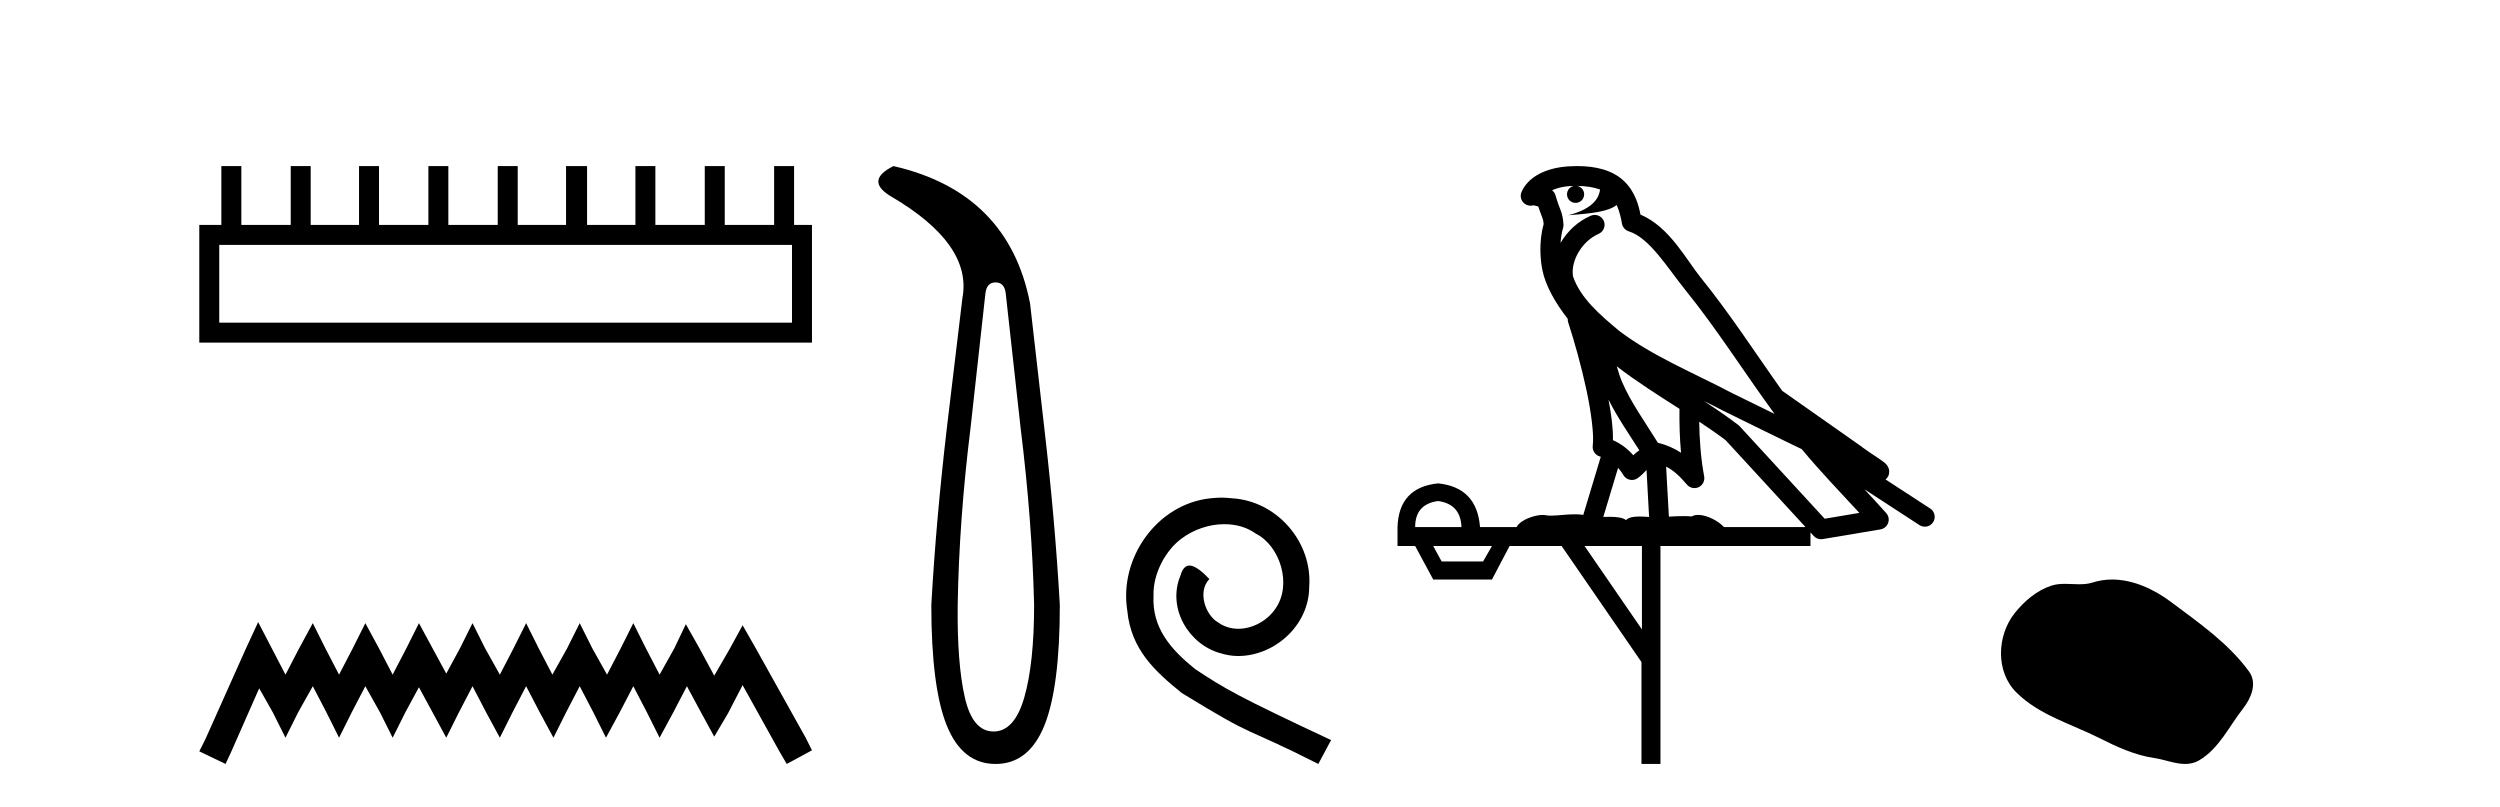 <?xml version='1.0' encoding='UTF-8' standalone='yes'?><svg xmlns='http://www.w3.org/2000/svg' xmlns:xlink='http://www.w3.org/1999/xlink' width='127.0' height='41.0' ><path d='M 40.233 12.441 L 40.233 16.391 L 11.138 16.391 L 11.138 12.441 ZM 11.245 8.437 L 11.245 11.426 L 10.124 11.426 L 10.124 17.405 L 41.248 17.405 L 41.248 11.426 L 40.34 11.426 L 40.34 8.437 L 39.326 8.437 L 39.326 11.426 L 36.817 11.426 L 36.817 8.437 L 35.802 8.437 L 35.802 11.426 L 33.293 11.426 L 33.293 8.437 L 32.279 8.437 L 32.279 11.426 L 29.823 11.426 L 29.823 8.437 L 28.755 8.437 L 28.755 11.426 L 26.3 11.426 L 26.3 8.437 L 25.285 8.437 L 25.285 11.426 L 22.776 11.426 L 22.776 8.437 L 21.762 8.437 L 21.762 11.426 L 19.253 11.426 L 19.253 8.437 L 18.239 8.437 L 18.239 11.426 L 15.783 11.426 L 15.783 8.437 L 14.769 8.437 L 14.769 11.426 L 12.26 11.426 L 12.26 8.437 Z' style='fill:#000000;stroke:none' /><path d='M 13.114 31.602 L 12.473 32.99 L 10.444 37.528 L 10.124 38.169 L 11.459 38.809 L 11.779 38.115 L 13.167 34.966 L 13.861 36.193 L 14.502 37.475 L 15.142 36.193 L 15.89 34.859 L 16.584 36.193 L 17.224 37.475 L 17.865 36.193 L 18.559 34.859 L 19.306 36.193 L 19.947 37.475 L 20.588 36.193 L 21.282 34.912 L 21.976 36.193 L 22.67 37.475 L 23.31 36.193 L 24.004 34.859 L 24.698 36.193 L 25.392 37.475 L 26.033 36.193 L 26.727 34.859 L 27.421 36.193 L 28.115 37.475 L 28.755 36.193 L 29.449 34.859 L 30.143 36.193 L 30.784 37.475 L 31.478 36.193 L 32.172 34.859 L 32.866 36.193 L 33.507 37.475 L 34.201 36.193 L 34.895 34.859 L 35.642 36.247 L 36.283 37.421 L 36.977 36.247 L 37.724 34.805 L 39.593 38.169 L 39.966 38.809 L 41.248 38.115 L 40.927 37.475 L 38.365 32.884 L 37.724 31.763 L 37.084 32.937 L 36.283 34.325 L 35.535 32.937 L 34.841 31.709 L 34.254 32.937 L 33.507 34.272 L 32.813 32.937 L 32.172 31.656 L 31.531 32.937 L 30.837 34.272 L 30.09 32.937 L 29.449 31.656 L 28.809 32.937 L 28.061 34.272 L 27.367 32.937 L 26.727 31.656 L 26.086 32.937 L 25.392 34.272 L 24.645 32.937 L 24.004 31.656 L 23.364 32.937 L 22.67 34.218 L 21.976 32.937 L 21.282 31.656 L 20.641 32.937 L 19.947 34.272 L 19.253 32.937 L 18.559 31.656 L 17.918 32.937 L 17.224 34.272 L 16.53 32.937 L 15.89 31.656 L 15.196 32.937 L 14.502 34.272 L 13.808 32.937 L 13.114 31.602 Z' style='fill:#000000;stroke:none' /><path d='M 50.575 14.346 Q 51.022 14.346 51.09 14.896 L 51.846 21.733 Q 52.43 26.44 52.533 30.735 Q 52.533 33.69 52.035 35.425 Q 51.537 37.16 50.472 37.16 Q 49.407 37.16 49.012 35.425 Q 48.617 33.69 48.651 30.735 Q 48.72 26.44 49.304 21.733 L 50.06 14.896 Q 50.128 14.346 50.575 14.346 ZM 45.387 8.437 Q 43.944 9.158 45.215 9.949 Q 49.407 12.388 48.891 15.137 L 48.101 21.733 Q 47.551 26.44 47.311 30.735 Q 47.311 34.927 48.101 36.868 Q 48.891 38.809 50.575 38.809 Q 52.258 38.809 53.049 36.868 Q 53.839 34.927 53.839 30.735 Q 53.598 26.44 53.049 21.733 L 52.327 15.411 Q 51.228 9.777 45.387 8.437 Z' style='fill:#000000;stroke:none' /><path d='M 62.05 25.279 C 61.862 25.279 61.674 25.297 61.486 25.314 C 58.77 25.604 56.839 28.354 57.266 31.019 C 57.454 33.001 58.684 34.111 60.034 35.205 C 64.048 37.665 62.921 36.759 66.97 38.809 L 67.619 37.596 C 62.801 35.341 62.221 34.983 60.717 33.992 C 59.487 33.001 58.514 31.908 58.599 30.251 C 58.565 29.106 59.248 27.927 60.017 27.364 C 60.632 26.902 61.418 26.629 62.186 26.629 C 62.767 26.629 63.314 26.766 63.792 27.107 C 65.005 27.705 65.671 29.687 64.783 30.934 C 64.373 31.532 63.638 31.942 62.904 31.942 C 62.545 31.942 62.186 31.839 61.879 31.617 C 61.264 31.276 60.803 30.08 61.435 29.414 C 61.144 29.106 60.734 28.73 60.427 28.73 C 60.222 28.73 60.068 28.884 59.966 29.243 C 59.282 30.883 60.376 32.745 62.016 33.189 C 62.306 33.274 62.596 33.326 62.887 33.326 C 64.766 33.326 66.508 31.754 66.508 29.807 C 66.679 27.534 64.868 25.45 62.596 25.314 C 62.426 25.297 62.238 25.279 62.05 25.279 Z' style='fill:#000000;stroke:none' /><path d='M 80.117 9.444 C 80.571 9.448 80.969 9.513 81.285 9.628 C 81.232 10.005 81 10.588 79.677 10.932 C 80.908 10.843 81.713 10.742 82.128 10.414 C 82.278 10.752 82.359 11.134 82.395 11.353 C 82.426 11.541 82.561 11.696 82.743 11.752 C 83.797 12.075 84.723 13.629 85.613 14.728 C 87.214 16.707 88.601 18.912 90.147 21.026 C 89.433 20.676 88.721 20.326 88.003 19.976 C 86.01 18.928 83.964 18.102 82.256 16.81 C 81.262 15.983 80.278 15.129 79.909 14.04 C 79.781 13.201 80.409 12.229 81.204 11.883 C 81.421 11.792 81.546 11.563 81.505 11.332 C 81.463 11.1 81.267 10.928 81.032 10.918 C 81.025 10.918 81.018 10.918 81.01 10.918 C 80.939 10.918 80.868 10.933 80.803 10.963 C 80.167 11.24 79.623 11.735 79.277 12.342 C 79.294 12.085 79.331 11.822 79.403 11.585 C 79.421 11.529 79.428 11.47 79.425 11.411 C 79.408 11.099 79.355 10.882 79.286 10.698 C 79.218 10.514 79.143 10.35 79.02 9.924 C 78.991 9.821 78.929 9.73 78.844 9.665 C 79.08 9.561 79.377 9.477 79.734 9.454 C 79.806 9.449 79.875 9.449 79.944 9.447 L 79.944 9.447 C 79.75 9.49 79.604 9.664 79.604 9.872 C 79.604 10.112 79.799 10.307 80.04 10.307 C 80.28 10.307 80.475 10.112 80.475 9.872 C 80.475 9.658 80.321 9.481 80.117 9.444 ZM 82.131 18.609 C 83.153 19.396 84.246 20.083 85.317 20.769 C 85.309 21.509 85.327 22.253 85.396 22.999 C 85.047 22.771 84.664 22.6 84.22 22.492 C 83.56 21.42 82.836 20.432 82.394 19.384 C 82.302 19.167 82.216 18.896 82.131 18.609 ZM 81.712 20.299 C 82.172 21.223 82.76 22.054 83.278 22.877 C 83.179 22.944 83.089 23.014 83.017 23.082 C 82.999 23.099 82.988 23.111 82.971 23.128 C 82.687 22.8 82.339 22.534 81.936 22.361 C 81.952 21.773 81.857 21.065 81.712 20.299 ZM 86.572 20.376 L 86.572 20.376 C 86.902 20.539 87.229 20.703 87.55 20.872 C 87.555 20.874 87.559 20.876 87.564 20.878 C 88.88 21.52 90.196 22.18 91.528 22.816 C 92.466 23.947 93.479 24.996 94.455 26.055 C 93.868 26.154 93.281 26.252 92.694 26.351 C 91.253 24.783 89.811 23.216 88.37 21.648 C 88.35 21.626 88.327 21.606 88.304 21.588 C 87.741 21.162 87.159 20.763 86.572 20.376 ZM 82.199 23.766 C 82.297 23.877 82.388 24.001 82.472 24.141 C 82.544 24.261 82.664 24.345 82.802 24.373 C 82.835 24.38 82.868 24.383 82.902 24.383 C 83.006 24.383 83.109 24.35 83.196 24.288 C 83.406 24.135 83.535 23.989 83.644 23.876 L 83.774 26.261 C 83.606 26.25 83.435 26.239 83.275 26.239 C 82.993 26.239 82.746 26.275 82.603 26.42 C 82.434 26.29 82.13 26.253 81.753 26.253 C 81.655 26.253 81.553 26.256 81.448 26.26 L 82.199 23.766 ZM 73.056 25.452 C 73.818 25.556 74.213 25.997 74.243 26.774 L 71.89 26.774 C 71.89 25.997 72.279 25.556 73.056 25.452 ZM 86.32 21.42 L 86.32 21.42 C 86.781 21.727 87.234 22.039 87.666 22.365 C 89.017 23.835 90.369 25.304 91.72 26.774 L 87.575 26.774 C 87.287 26.454 86.701 26.157 86.266 26.157 C 86.142 26.157 86.031 26.181 85.942 26.235 C 85.805 26.223 85.66 26.218 85.51 26.218 C 85.275 26.218 85.028 26.23 84.779 26.245 L 84.639 23.705 L 84.639 23.705 C 85.018 23.898 85.326 24.18 85.695 24.618 C 85.792 24.734 85.934 24.796 86.078 24.796 C 86.151 24.796 86.224 24.78 86.293 24.748 C 86.498 24.651 86.613 24.427 86.572 24.203 C 86.402 23.286 86.333 22.359 86.32 21.42 ZM 75.79 27.738 L 75.341 28.522 L 73.235 28.522 L 72.809 27.738 ZM 83.41 27.738 L 83.41 31.974 L 80.496 27.738 ZM 80.13 8.437 C 80.114 8.437 80.097 8.437 80.081 8.437 C 79.945 8.438 79.808 8.443 79.67 8.452 L 79.669 8.452 C 78.499 8.528 77.62 9.003 77.295 9.749 C 77.219 9.923 77.248 10.125 77.37 10.271 C 77.466 10.387 77.608 10.451 77.755 10.451 C 77.793 10.451 77.832 10.447 77.87 10.438 C 77.9 10.431 77.905 10.427 77.911 10.427 C 77.917 10.427 77.923 10.432 77.961 10.441 C 77.998 10.449 78.06 10.467 78.144 10.489 C 78.236 10.772 78.306 10.942 78.346 11.049 C 78.391 11.17 78.406 11.213 78.418 11.386 C 78.157 12.318 78.258 13.254 78.355 13.729 C 78.516 14.516 79.003 15.378 79.64 16.194 C 79.638 16.255 79.643 16.316 79.664 16.375 C 79.972 17.319 80.332 18.6 80.588 19.795 C 80.845 20.99 80.982 22.136 80.912 22.638 C 80.877 22.892 81.04 23.132 81.289 23.194 C 81.3 23.197 81.31 23.201 81.32 23.203 L 80.431 26.155 C 80.287 26.133 80.14 26.126 79.994 26.126 C 79.561 26.126 79.134 26.195 78.792 26.195 C 78.679 26.195 78.574 26.187 78.482 26.167 C 78.452 26.16 78.413 26.157 78.367 26.157 C 78.01 26.157 77.26 26.375 77.04 26.774 L 75.185 26.774 C 75.08 25.429 74.371 24.69 73.056 24.555 C 71.726 24.69 71.038 25.429 70.994 26.774 L 70.994 27.738 L 71.89 27.738 L 72.809 29.441 L 75.79 29.441 L 76.686 27.738 L 79.331 27.738 L 83.387 33.632 L 83.387 38.809 L 84.351 38.809 L 84.351 27.738 L 91.972 27.738 L 91.972 27.048 C 92.028 27.109 92.084 27.17 92.14 27.23 C 92.235 27.335 92.37 27.392 92.509 27.392 C 92.536 27.392 92.564 27.39 92.592 27.386 C 93.571 27.221 94.549 27.057 95.528 26.893 C 95.708 26.863 95.858 26.737 95.919 26.564 C 95.979 26.392 95.941 26.2 95.819 26.064 C 95.454 25.655 95.083 25.253 94.712 24.854 L 94.712 24.854 L 97.507 26.674 C 97.592 26.729 97.687 26.756 97.781 26.756 C 97.945 26.756 98.106 26.675 98.202 26.527 C 98.353 26.295 98.287 25.984 98.055 25.833 L 95.786 24.356 C 95.834 24.317 95.88 24.268 95.915 24.202 C 95.996 24.047 95.975 23.886 95.948 23.803 C 95.92 23.72 95.891 23.679 95.868 23.647 C 95.774 23.519 95.726 23.498 95.659 23.446 C 95.592 23.395 95.518 23.343 95.438 23.288 C 95.277 23.178 95.091 23.056 94.93 22.949 C 94.77 22.842 94.62 22.73 94.615 22.726 C 94.599 22.711 94.583 22.698 94.566 22.686 C 93.228 21.745 91.889 20.805 90.552 19.865 C 90.548 19.862 90.543 19.86 90.539 19.857 C 89.18 17.95 87.893 15.95 86.393 14.096 C 85.662 13.194 84.811 11.524 83.335 10.901 C 83.254 10.459 83.071 9.754 82.519 9.217 C 81.924 8.638 81.062 8.437 80.13 8.437 Z' style='fill:#000000;stroke:none' /><path d='M 107.294 29.44 C 106.963 29.44 106.631 29.487 106.303 29.592 C 106.083 29.662 105.856 29.68 105.627 29.68 C 105.383 29.68 105.137 29.66 104.893 29.66 C 104.665 29.66 104.439 29.678 104.22 29.748 C 103.47 29.99 102.824 30.542 102.337 31.16 C 101.451 32.284 101.361 34.108 102.427 35.171 C 103.592 36.334 105.215 36.77 106.641 37.49 C 107.533 37.94 108.45 38.364 109.447 38.51 C 109.955 38.584 110.492 38.809 111.01 38.809 C 111.249 38.809 111.484 38.761 111.71 38.629 C 112.723 38.036 113.231 36.909 113.932 36.014 C 114.355 35.475 114.688 34.71 114.248 34.108 C 113.199 32.673 111.705 31.641 110.292 30.582 C 109.433 29.939 108.37 29.44 107.294 29.44 Z' style='fill:#000000;stroke:none' /></svg>